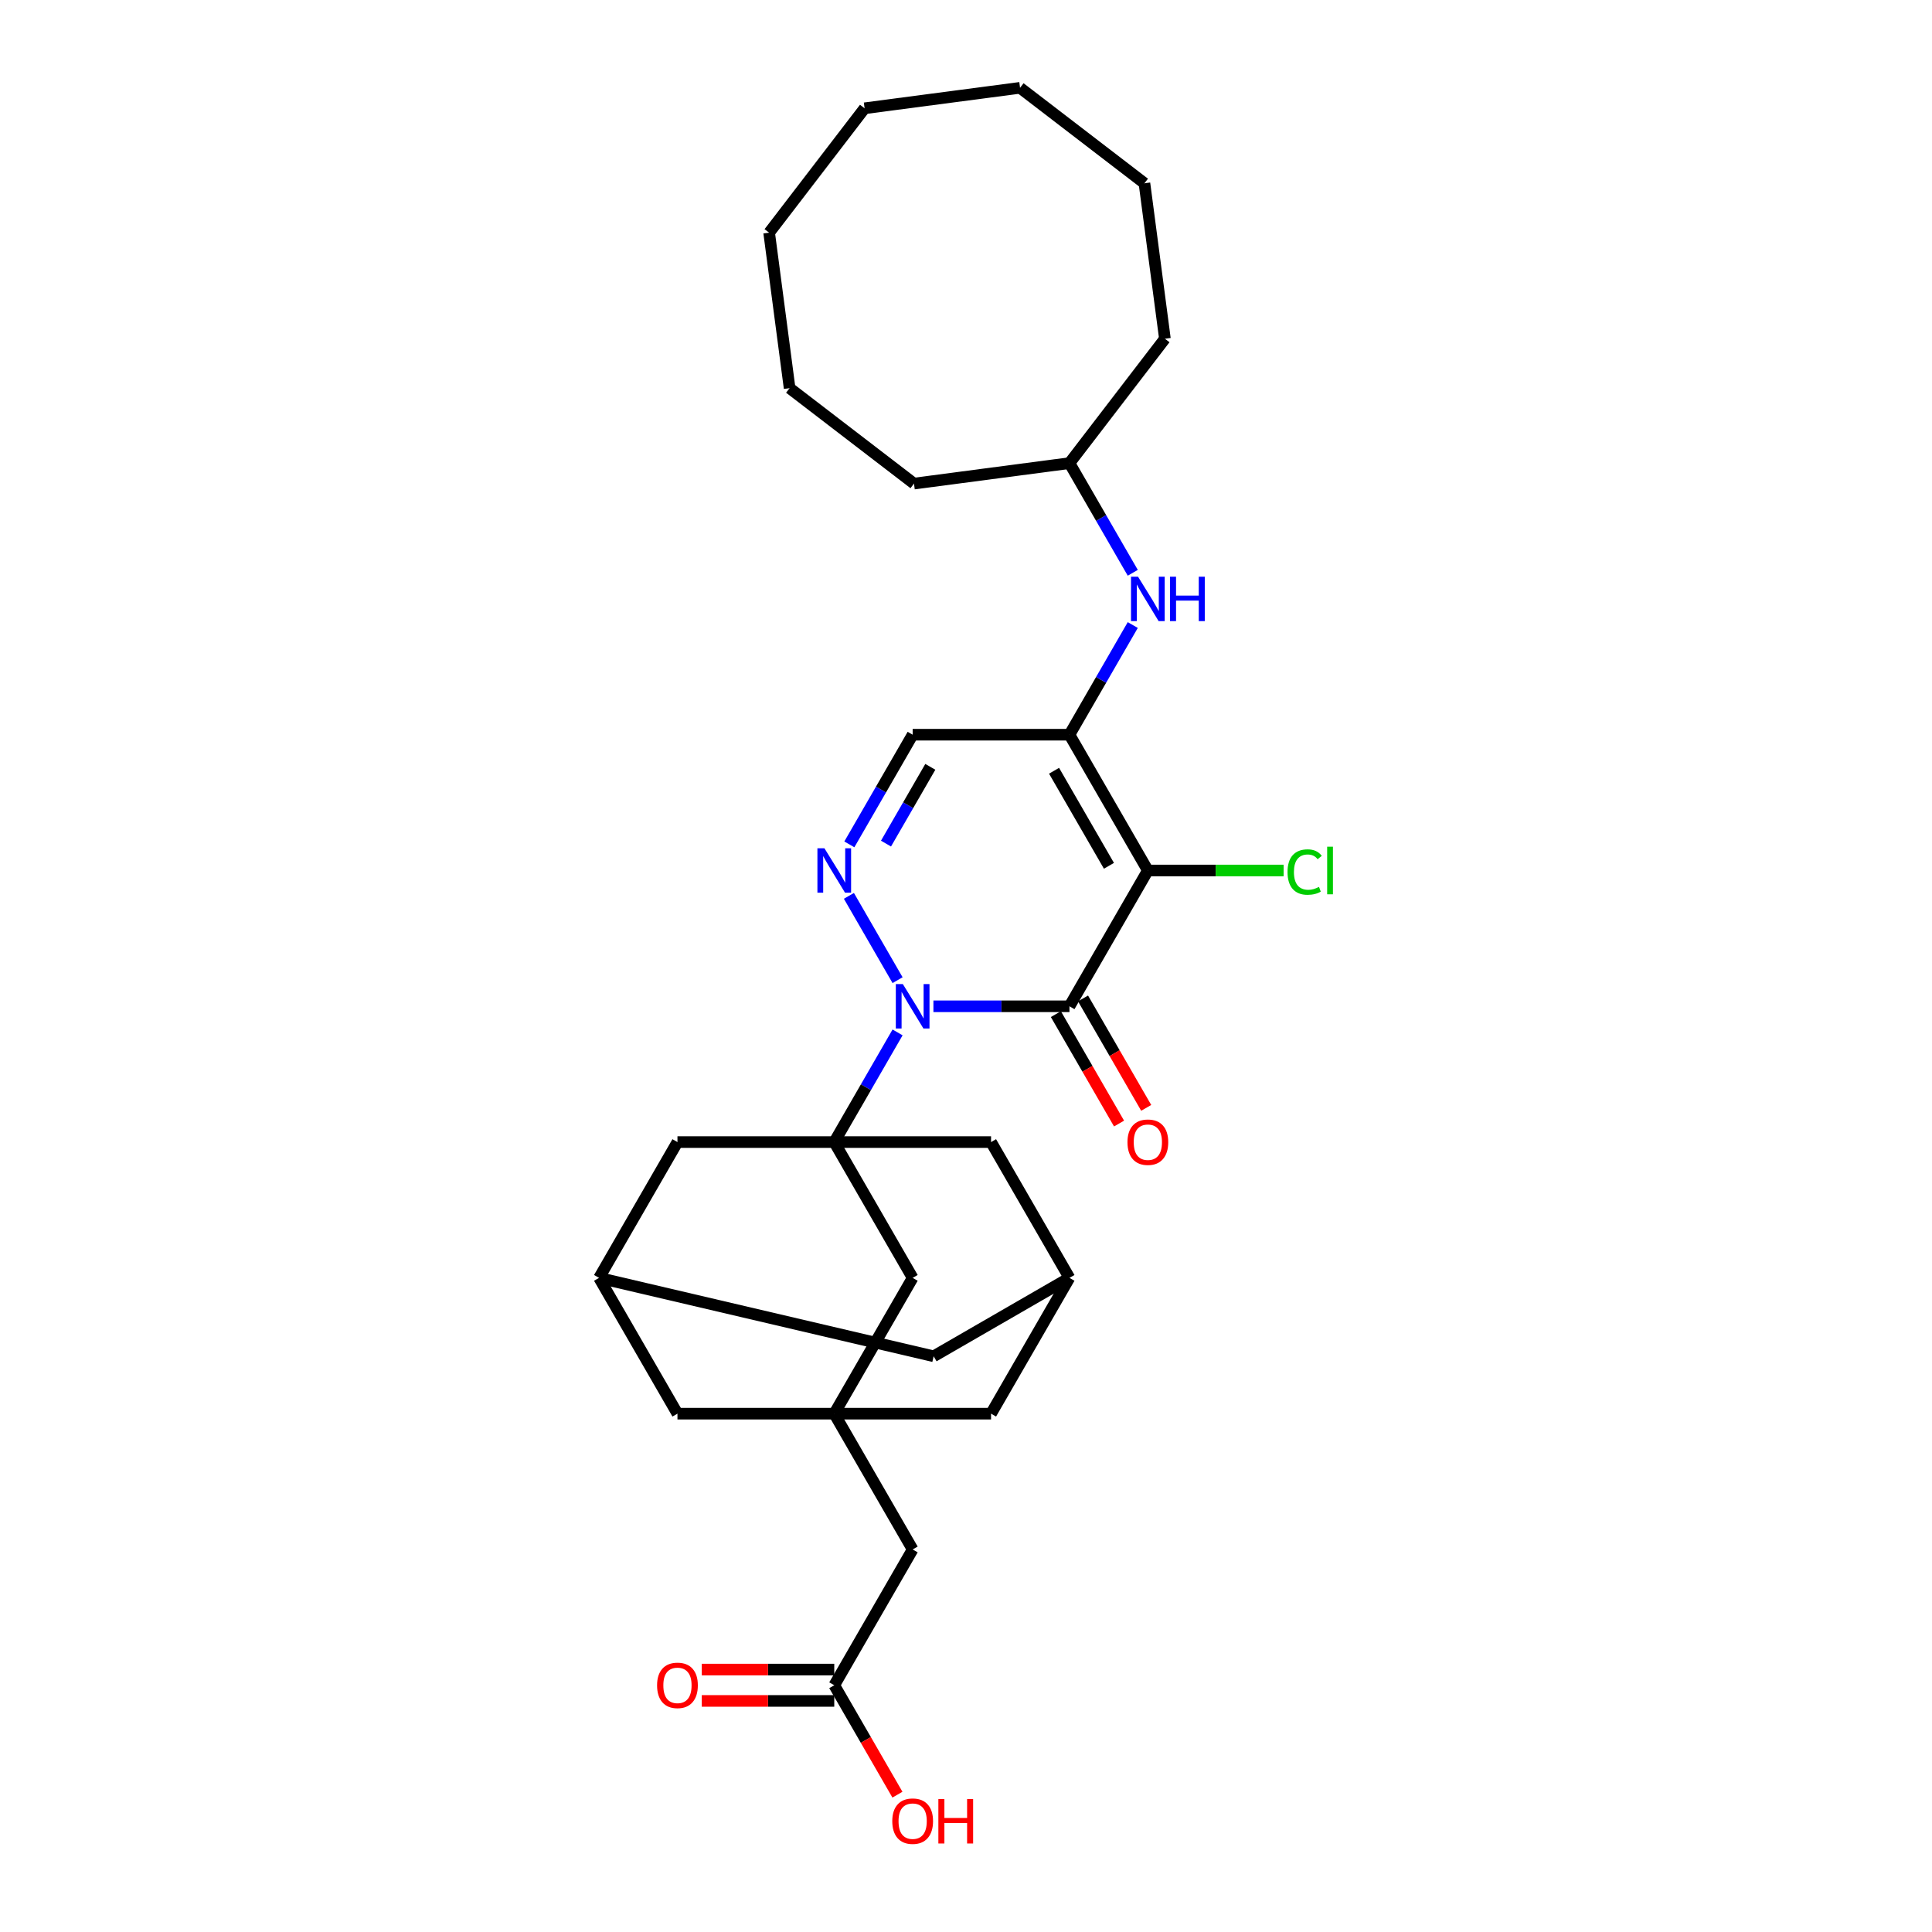 <?xml version='1.0' encoding='iso-8859-1'?>
<svg version='1.1' baseProfile='full'
              xmlns='http://www.w3.org/2000/svg'
                      xmlns:rdkit='http://www.rdkit.org/xml'
                      xmlns:xlink='http://www.w3.org/1999/xlink'
                  xml:space='preserve'
width='1000px' height='1000px' viewBox='0 0 1000 1000'>
<!-- END OF HEADER -->
<rect style='opacity:1.0;fill:#FFFFFF;stroke:none' width='1000' height='1000' x='0' y='0'> </rect>
<path class='bond-0' d='M 483.135,520.854 L 518.342,520.854' style='fill:none;fill-rule:evenodd;stroke:#0000FF;stroke-width:6px;stroke-linecap:butt;stroke-linejoin:miter;stroke-opacity:1' />
<path class='bond-0' d='M 518.342,520.854 L 553.548,520.854' style='fill:none;fill-rule:evenodd;stroke:#000000;stroke-width:6px;stroke-linecap:butt;stroke-linejoin:miter;stroke-opacity:1' />
<path class='bond-2' d='M 464.583,534.375 L 448.197,562.757' style='fill:none;fill-rule:evenodd;stroke:#0000FF;stroke-width:6px;stroke-linecap:butt;stroke-linejoin:miter;stroke-opacity:1' />
<path class='bond-2' d='M 448.197,562.757 L 431.811,591.139' style='fill:none;fill-rule:evenodd;stroke:#000000;stroke-width:6px;stroke-linecap:butt;stroke-linejoin:miter;stroke-opacity:1' />
<path class='bond-4' d='M 464.583,507.333 L 439.392,463.699' style='fill:none;fill-rule:evenodd;stroke:#0000FF;stroke-width:6px;stroke-linecap:butt;stroke-linejoin:miter;stroke-opacity:1' />
<path class='bond-1' d='M 553.548,520.854 L 594.128,450.569' style='fill:none;fill-rule:evenodd;stroke:#000000;stroke-width:6px;stroke-linecap:butt;stroke-linejoin:miter;stroke-opacity:1' />
<path class='bond-11' d='M 546.52,524.912 L 562.869,553.229' style='fill:none;fill-rule:evenodd;stroke:#000000;stroke-width:6px;stroke-linecap:butt;stroke-linejoin:miter;stroke-opacity:1' />
<path class='bond-11' d='M 562.869,553.229 L 579.218,581.547' style='fill:none;fill-rule:evenodd;stroke:#FF0000;stroke-width:6px;stroke-linecap:butt;stroke-linejoin:miter;stroke-opacity:1' />
<path class='bond-11' d='M 560.577,516.796 L 576.926,545.113' style='fill:none;fill-rule:evenodd;stroke:#000000;stroke-width:6px;stroke-linecap:butt;stroke-linejoin:miter;stroke-opacity:1' />
<path class='bond-11' d='M 576.926,545.113 L 593.275,573.431' style='fill:none;fill-rule:evenodd;stroke:#FF0000;stroke-width:6px;stroke-linecap:butt;stroke-linejoin:miter;stroke-opacity:1' />
<path class='bond-15' d='M 594.128,450.569 L 629.261,450.569' style='fill:none;fill-rule:evenodd;stroke:#000000;stroke-width:6px;stroke-linecap:butt;stroke-linejoin:miter;stroke-opacity:1' />
<path class='bond-15' d='M 629.261,450.569 L 664.395,450.569' style='fill:none;fill-rule:evenodd;stroke:#00CC00;stroke-width:6px;stroke-linecap:butt;stroke-linejoin:miter;stroke-opacity:1' />
<path class='bond-30' d='M 594.128,450.569 L 553.548,380.283' style='fill:none;fill-rule:evenodd;stroke:#000000;stroke-width:6px;stroke-linecap:butt;stroke-linejoin:miter;stroke-opacity:1' />
<path class='bond-30' d='M 573.984,448.142 L 545.578,398.942' style='fill:none;fill-rule:evenodd;stroke:#000000;stroke-width:6px;stroke-linecap:butt;stroke-linejoin:miter;stroke-opacity:1' />
<path class='bond-8' d='M 431.811,591.139 L 472.39,661.425' style='fill:none;fill-rule:evenodd;stroke:#000000;stroke-width:6px;stroke-linecap:butt;stroke-linejoin:miter;stroke-opacity:1' />
<path class='bond-9' d='M 431.811,591.139 L 350.652,591.139' style='fill:none;fill-rule:evenodd;stroke:#000000;stroke-width:6px;stroke-linecap:butt;stroke-linejoin:miter;stroke-opacity:1' />
<path class='bond-10' d='M 431.811,591.139 L 512.969,591.139' style='fill:none;fill-rule:evenodd;stroke:#000000;stroke-width:6px;stroke-linecap:butt;stroke-linejoin:miter;stroke-opacity:1' />
<path class='bond-3' d='M 553.548,380.283 L 472.39,380.283' style='fill:none;fill-rule:evenodd;stroke:#000000;stroke-width:6px;stroke-linecap:butt;stroke-linejoin:miter;stroke-opacity:1' />
<path class='bond-7' d='M 553.548,380.283 L 569.935,351.901' style='fill:none;fill-rule:evenodd;stroke:#000000;stroke-width:6px;stroke-linecap:butt;stroke-linejoin:miter;stroke-opacity:1' />
<path class='bond-7' d='M 569.935,351.901 L 586.321,323.519' style='fill:none;fill-rule:evenodd;stroke:#0000FF;stroke-width:6px;stroke-linecap:butt;stroke-linejoin:miter;stroke-opacity:1' />
<path class='bond-5' d='M 439.617,437.048 L 456.003,408.665' style='fill:none;fill-rule:evenodd;stroke:#0000FF;stroke-width:6px;stroke-linecap:butt;stroke-linejoin:miter;stroke-opacity:1' />
<path class='bond-5' d='M 456.003,408.665 L 472.39,380.283' style='fill:none;fill-rule:evenodd;stroke:#000000;stroke-width:6px;stroke-linecap:butt;stroke-linejoin:miter;stroke-opacity:1' />
<path class='bond-5' d='M 458.59,436.649 L 470.06,416.781' style='fill:none;fill-rule:evenodd;stroke:#0000FF;stroke-width:6px;stroke-linecap:butt;stroke-linejoin:miter;stroke-opacity:1' />
<path class='bond-5' d='M 470.06,416.781 L 481.531,396.914' style='fill:none;fill-rule:evenodd;stroke:#000000;stroke-width:6px;stroke-linecap:butt;stroke-linejoin:miter;stroke-opacity:1' />
<path class='bond-6' d='M 431.811,731.71 L 472.39,661.425' style='fill:none;fill-rule:evenodd;stroke:#000000;stroke-width:6px;stroke-linecap:butt;stroke-linejoin:miter;stroke-opacity:1' />
<path class='bond-16' d='M 431.811,731.71 L 472.39,801.996' style='fill:none;fill-rule:evenodd;stroke:#000000;stroke-width:6px;stroke-linecap:butt;stroke-linejoin:miter;stroke-opacity:1' />
<path class='bond-32' d='M 431.811,731.71 L 512.969,731.71' style='fill:none;fill-rule:evenodd;stroke:#000000;stroke-width:6px;stroke-linecap:butt;stroke-linejoin:miter;stroke-opacity:1' />
<path class='bond-33' d='M 431.811,731.71 L 350.652,731.71' style='fill:none;fill-rule:evenodd;stroke:#000000;stroke-width:6px;stroke-linecap:butt;stroke-linejoin:miter;stroke-opacity:1' />
<path class='bond-21' d='M 586.321,296.477 L 569.935,268.095' style='fill:none;fill-rule:evenodd;stroke:#0000FF;stroke-width:6px;stroke-linecap:butt;stroke-linejoin:miter;stroke-opacity:1' />
<path class='bond-21' d='M 569.935,268.095 L 553.548,239.712' style='fill:none;fill-rule:evenodd;stroke:#000000;stroke-width:6px;stroke-linecap:butt;stroke-linejoin:miter;stroke-opacity:1' />
<path class='bond-13' d='M 350.652,591.139 L 310.073,661.425' style='fill:none;fill-rule:evenodd;stroke:#000000;stroke-width:6px;stroke-linecap:butt;stroke-linejoin:miter;stroke-opacity:1' />
<path class='bond-12' d='M 512.969,591.139 L 553.548,661.425' style='fill:none;fill-rule:evenodd;stroke:#000000;stroke-width:6px;stroke-linecap:butt;stroke-linejoin:miter;stroke-opacity:1' />
<path class='bond-17' d='M 553.548,661.425 L 512.969,731.71' style='fill:none;fill-rule:evenodd;stroke:#000000;stroke-width:6px;stroke-linecap:butt;stroke-linejoin:miter;stroke-opacity:1' />
<path class='bond-20' d='M 553.548,661.425 L 483.263,702.004' style='fill:none;fill-rule:evenodd;stroke:#000000;stroke-width:6px;stroke-linecap:butt;stroke-linejoin:miter;stroke-opacity:1' />
<path class='bond-18' d='M 310.073,661.425 L 350.652,731.71' style='fill:none;fill-rule:evenodd;stroke:#000000;stroke-width:6px;stroke-linecap:butt;stroke-linejoin:miter;stroke-opacity:1' />
<path class='bond-31' d='M 310.073,661.425 L 483.263,702.004' style='fill:none;fill-rule:evenodd;stroke:#000000;stroke-width:6px;stroke-linecap:butt;stroke-linejoin:miter;stroke-opacity:1' />
<path class='bond-14' d='M 431.811,872.281 L 472.39,801.996' style='fill:none;fill-rule:evenodd;stroke:#000000;stroke-width:6px;stroke-linecap:butt;stroke-linejoin:miter;stroke-opacity:1' />
<path class='bond-19' d='M 431.811,864.165 L 397.521,864.165' style='fill:none;fill-rule:evenodd;stroke:#000000;stroke-width:6px;stroke-linecap:butt;stroke-linejoin:miter;stroke-opacity:1' />
<path class='bond-19' d='M 397.521,864.165 L 363.232,864.165' style='fill:none;fill-rule:evenodd;stroke:#FF0000;stroke-width:6px;stroke-linecap:butt;stroke-linejoin:miter;stroke-opacity:1' />
<path class='bond-19' d='M 431.811,880.397 L 397.521,880.397' style='fill:none;fill-rule:evenodd;stroke:#000000;stroke-width:6px;stroke-linecap:butt;stroke-linejoin:miter;stroke-opacity:1' />
<path class='bond-19' d='M 397.521,880.397 L 363.232,880.397' style='fill:none;fill-rule:evenodd;stroke:#FF0000;stroke-width:6px;stroke-linecap:butt;stroke-linejoin:miter;stroke-opacity:1' />
<path class='bond-22' d='M 431.811,872.281 L 448.16,900.598' style='fill:none;fill-rule:evenodd;stroke:#000000;stroke-width:6px;stroke-linecap:butt;stroke-linejoin:miter;stroke-opacity:1' />
<path class='bond-22' d='M 448.16,900.598 L 464.509,928.916' style='fill:none;fill-rule:evenodd;stroke:#FF0000;stroke-width:6px;stroke-linecap:butt;stroke-linejoin:miter;stroke-opacity:1' />
<path class='bond-23' d='M 553.548,239.712 L 602.955,175.325' style='fill:none;fill-rule:evenodd;stroke:#000000;stroke-width:6px;stroke-linecap:butt;stroke-linejoin:miter;stroke-opacity:1' />
<path class='bond-24' d='M 553.548,239.712 L 473.084,250.306' style='fill:none;fill-rule:evenodd;stroke:#000000;stroke-width:6px;stroke-linecap:butt;stroke-linejoin:miter;stroke-opacity:1' />
<path class='bond-25' d='M 602.955,175.325 L 592.361,94.861' style='fill:none;fill-rule:evenodd;stroke:#000000;stroke-width:6px;stroke-linecap:butt;stroke-linejoin:miter;stroke-opacity:1' />
<path class='bond-26' d='M 473.084,250.306 L 408.697,200.9' style='fill:none;fill-rule:evenodd;stroke:#000000;stroke-width:6px;stroke-linecap:butt;stroke-linejoin:miter;stroke-opacity:1' />
<path class='bond-28' d='M 592.361,94.861 L 527.974,45.455' style='fill:none;fill-rule:evenodd;stroke:#000000;stroke-width:6px;stroke-linecap:butt;stroke-linejoin:miter;stroke-opacity:1' />
<path class='bond-29' d='M 408.697,200.9 L 398.103,120.435' style='fill:none;fill-rule:evenodd;stroke:#000000;stroke-width:6px;stroke-linecap:butt;stroke-linejoin:miter;stroke-opacity:1' />
<path class='bond-27' d='M 447.51,56.048 L 398.103,120.435' style='fill:none;fill-rule:evenodd;stroke:#000000;stroke-width:6px;stroke-linecap:butt;stroke-linejoin:miter;stroke-opacity:1' />
<path class='bond-34' d='M 447.51,56.048 L 527.974,45.455' style='fill:none;fill-rule:evenodd;stroke:#000000;stroke-width:6px;stroke-linecap:butt;stroke-linejoin:miter;stroke-opacity:1' />
<path  class='atom-0' d='M 467.309 509.362
L 474.841 521.536
Q 475.587 522.737, 476.789 524.912
Q 477.99 527.087, 478.055 527.217
L 478.055 509.362
L 481.106 509.362
L 481.106 532.346
L 477.957 532.346
L 469.874 519.036
Q 468.932 517.478, 467.926 515.692
Q 466.952 513.907, 466.66 513.355
L 466.66 532.346
L 463.673 532.346
L 463.673 509.362
L 467.309 509.362
' fill='#0000FF'/>
<path  class='atom-5' d='M 426.73 439.077
L 434.262 451.25
Q 435.008 452.452, 436.209 454.627
Q 437.41 456.802, 437.475 456.931
L 437.475 439.077
L 440.527 439.077
L 440.527 462.061
L 437.378 462.061
L 429.295 448.751
Q 428.353 447.192, 427.347 445.407
Q 426.373 443.621, 426.081 443.07
L 426.081 462.061
L 423.094 462.061
L 423.094 439.077
L 426.73 439.077
' fill='#0000FF'/>
<path  class='atom-8' d='M 589.047 298.506
L 596.579 310.68
Q 597.325 311.881, 598.527 314.056
Q 599.728 316.231, 599.793 316.361
L 599.793 298.506
L 602.844 298.506
L 602.844 321.49
L 599.695 321.49
L 591.612 308.18
Q 590.67 306.622, 589.664 304.836
Q 588.69 303.051, 588.398 302.499
L 588.398 321.49
L 585.411 321.49
L 585.411 298.506
L 589.047 298.506
' fill='#0000FF'/>
<path  class='atom-8' d='M 605.604 298.506
L 608.72 298.506
L 608.72 308.277
L 620.472 308.277
L 620.472 298.506
L 623.588 298.506
L 623.588 321.49
L 620.472 321.49
L 620.472 310.874
L 608.72 310.874
L 608.72 321.49
L 605.604 321.49
L 605.604 298.506
' fill='#0000FF'/>
<path  class='atom-12' d='M 583.577 591.204
Q 583.577 585.686, 586.304 582.602
Q 589.031 579.518, 594.128 579.518
Q 599.224 579.518, 601.951 582.602
Q 604.678 585.686, 604.678 591.204
Q 604.678 596.788, 601.919 599.97
Q 599.16 603.118, 594.128 603.118
Q 589.063 603.118, 586.304 599.97
Q 583.577 596.821, 583.577 591.204
M 594.128 600.521
Q 597.634 600.521, 599.517 598.184
Q 601.432 595.814, 601.432 591.204
Q 601.432 586.692, 599.517 584.42
Q 597.634 582.115, 594.128 582.115
Q 590.622 582.115, 588.706 584.387
Q 586.823 586.66, 586.823 591.204
Q 586.823 595.847, 588.706 598.184
Q 590.622 600.521, 594.128 600.521
' fill='#FF0000'/>
<path  class='atom-16' d='M 666.424 451.364
Q 666.424 445.65, 669.086 442.664
Q 671.78 439.645, 676.877 439.645
Q 681.617 439.645, 684.149 442.988
L 682.006 444.741
Q 680.156 442.307, 676.877 442.307
Q 673.403 442.307, 671.553 444.644
Q 669.735 446.949, 669.735 451.364
Q 669.735 455.909, 671.618 458.246
Q 673.533 460.584, 677.234 460.584
Q 679.766 460.584, 682.72 459.058
L 683.629 461.493
Q 682.428 462.272, 680.61 462.726
Q 678.792 463.181, 676.78 463.181
Q 671.78 463.181, 669.086 460.129
Q 666.424 457.078, 666.424 451.364
' fill='#00CC00'/>
<path  class='atom-16' d='M 686.941 438.249
L 689.927 438.249
L 689.927 462.889
L 686.941 462.889
L 686.941 438.249
' fill='#00CC00'/>
<path  class='atom-20' d='M 340.101 872.346
Q 340.101 866.827, 342.828 863.743
Q 345.555 860.659, 350.652 860.659
Q 355.749 860.659, 358.476 863.743
Q 361.203 866.827, 361.203 872.346
Q 361.203 877.93, 358.443 881.111
Q 355.684 884.26, 350.652 884.26
Q 345.588 884.26, 342.828 881.111
Q 340.101 877.962, 340.101 872.346
M 350.652 881.663
Q 354.158 881.663, 356.041 879.326
Q 357.956 876.956, 357.956 872.346
Q 357.956 867.834, 356.041 865.561
Q 354.158 863.256, 350.652 863.256
Q 347.146 863.256, 345.231 865.529
Q 343.348 867.801, 343.348 872.346
Q 343.348 876.988, 345.231 879.326
Q 347.146 881.663, 350.652 881.663
' fill='#FF0000'/>
<path  class='atom-23' d='M 461.839 942.631
Q 461.839 937.113, 464.566 934.029
Q 467.293 930.945, 472.39 930.945
Q 477.487 930.945, 480.214 934.029
Q 482.94 937.113, 482.94 942.631
Q 482.94 948.215, 480.181 951.397
Q 477.422 954.545, 472.39 954.545
Q 467.326 954.545, 464.566 951.397
Q 461.839 948.248, 461.839 942.631
M 472.39 951.948
Q 475.896 951.948, 477.779 949.611
Q 479.694 947.241, 479.694 942.631
Q 479.694 938.119, 477.779 935.847
Q 475.896 933.542, 472.39 933.542
Q 468.884 933.542, 466.968 935.814
Q 465.086 938.086, 465.086 942.631
Q 465.086 947.274, 466.968 949.611
Q 468.884 951.948, 472.39 951.948
' fill='#FF0000'/>
<path  class='atom-23' d='M 485.7 931.204
L 488.816 931.204
L 488.816 940.976
L 500.568 940.976
L 500.568 931.204
L 503.685 931.204
L 503.685 954.188
L 500.568 954.188
L 500.568 943.573
L 488.816 943.573
L 488.816 954.188
L 485.7 954.188
L 485.7 931.204
' fill='#FF0000'/>
</svg>
